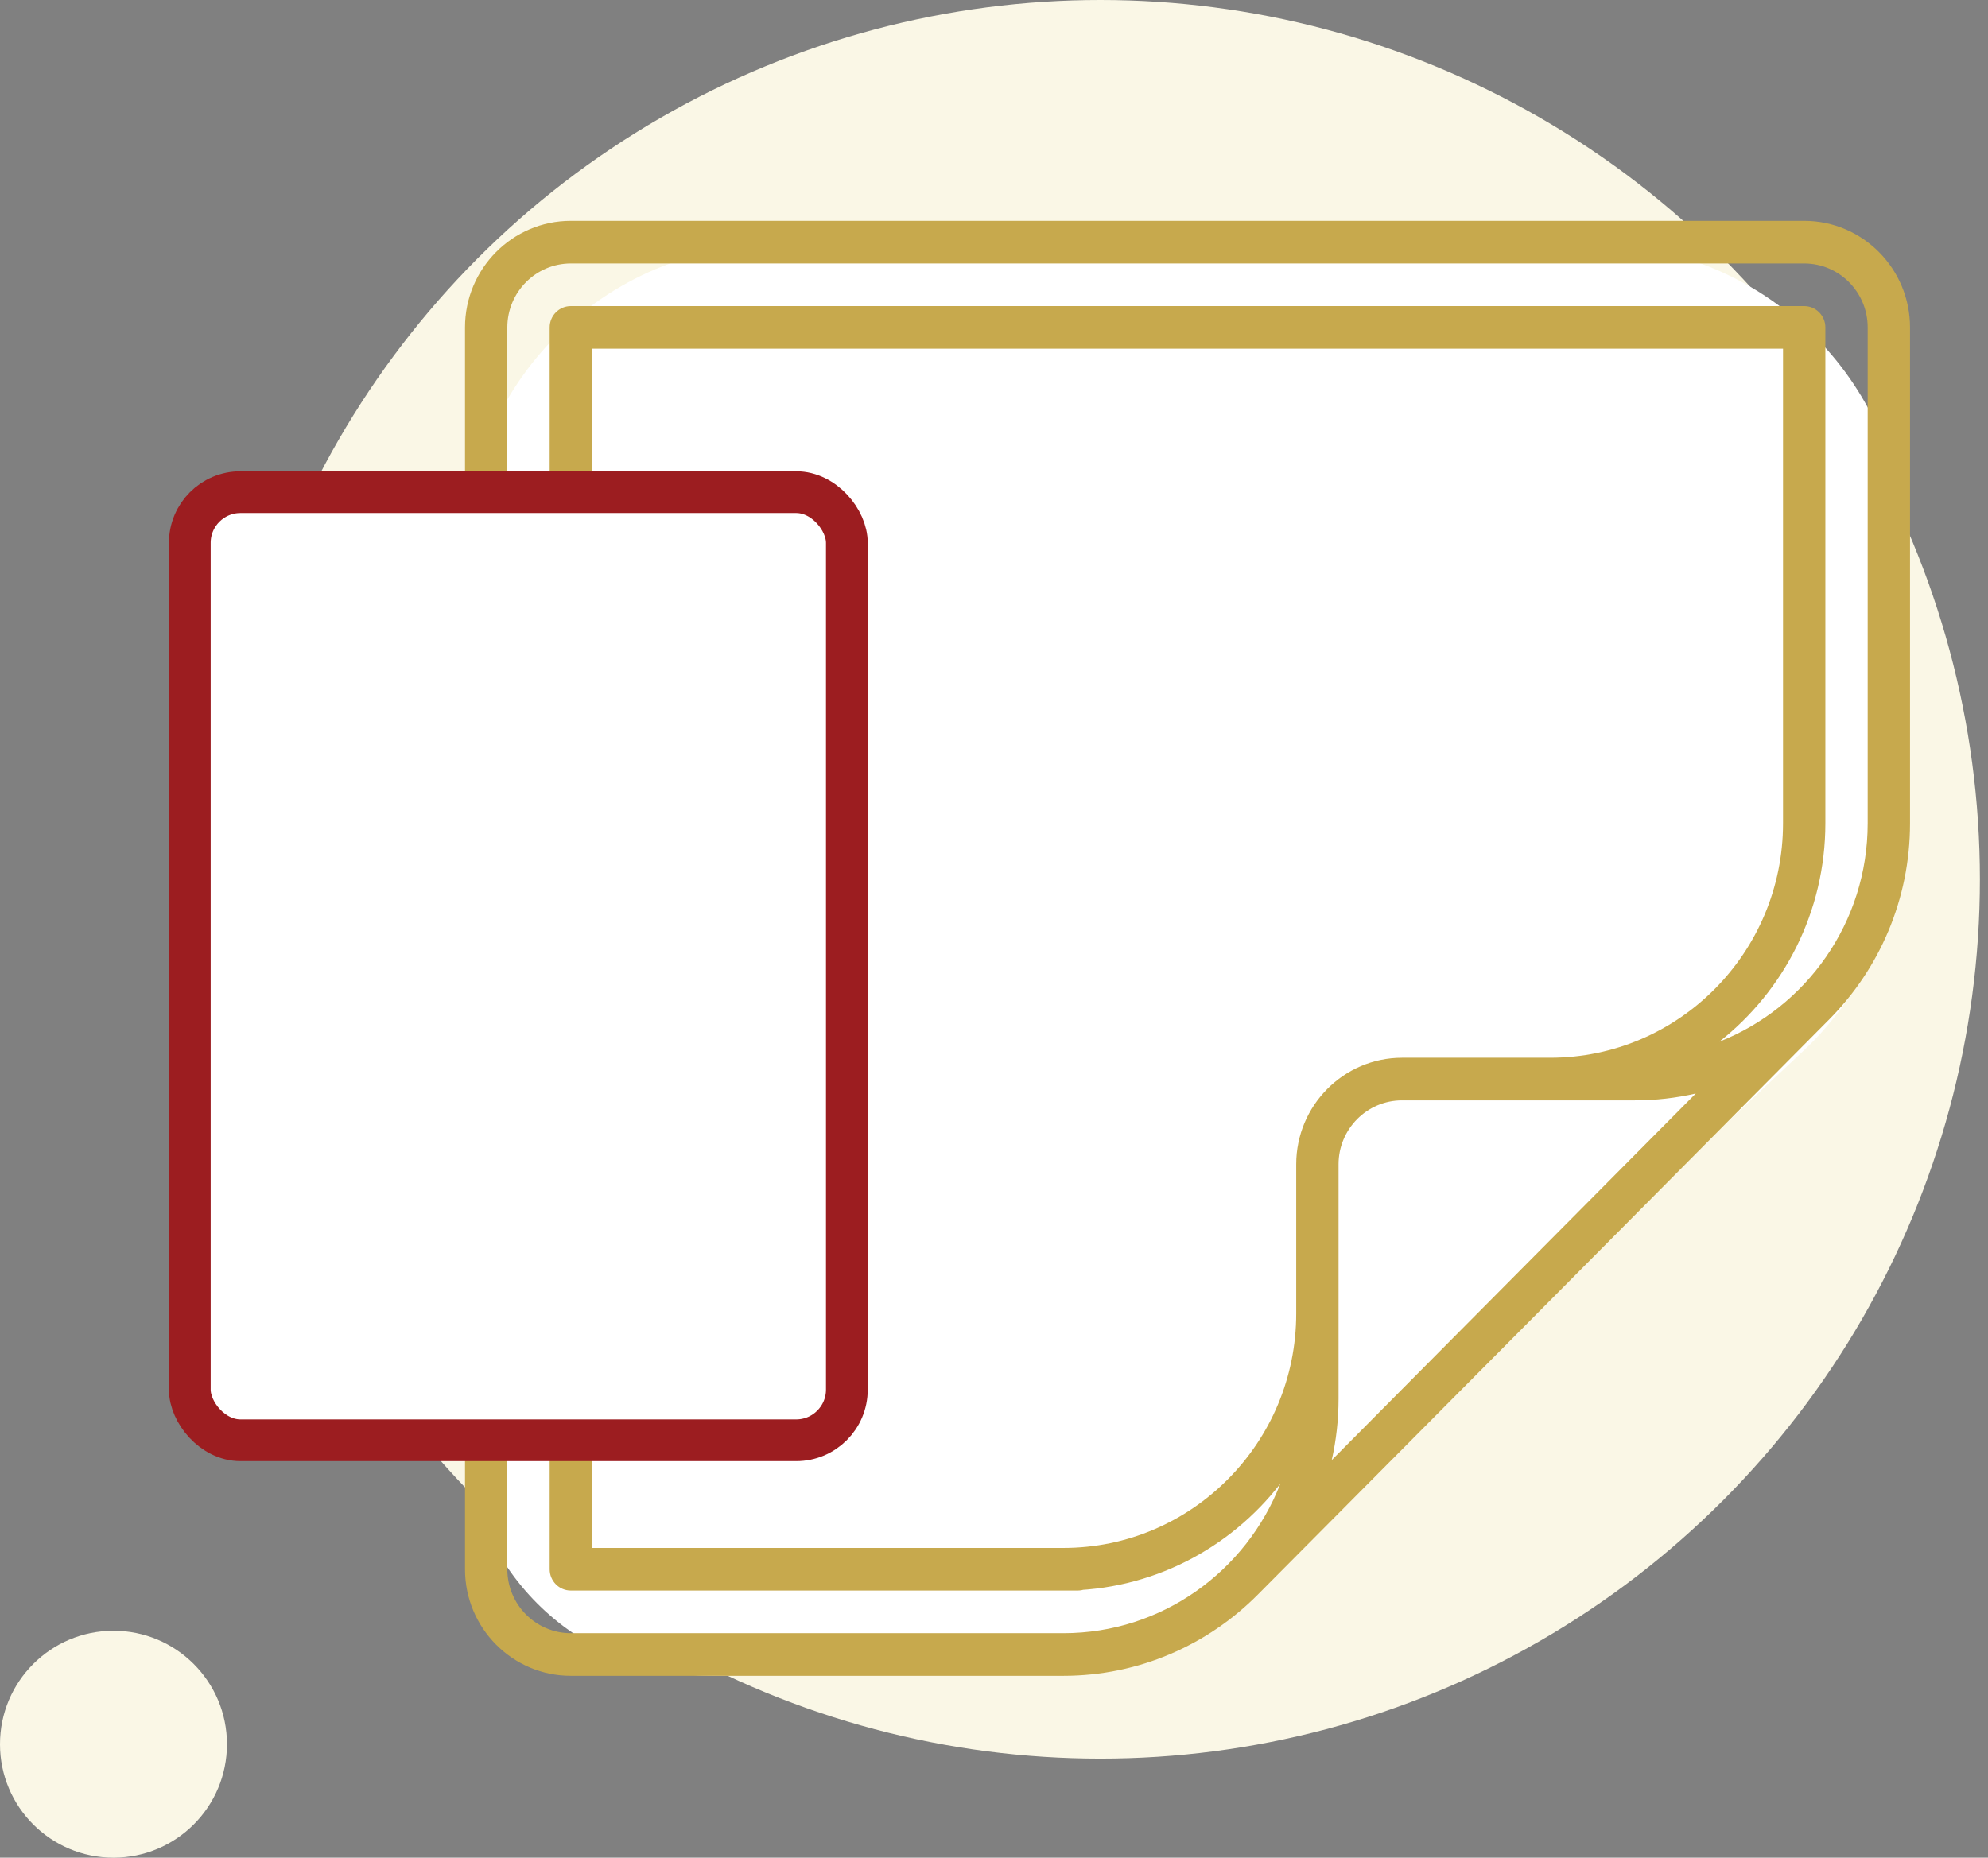 <svg width="153" height="143" viewBox="0 0 153 143" fill="none" xmlns="http://www.w3.org/2000/svg">
<rect x="0" y="0" width="153" height="143" fill="#808080" stroke="none"/>
<circle cx="84.688" cy="67.688" r="67.688" fill="#FAF7E6"/>
<circle cx="8.734" cy="134.266" r="8.734" fill="#FAF7E6"/>
<path d="M35.788 42.836C35.788 29.581 46.533 18.836 59.788 18.836H122.66C136.046 18.836 146.845 29.788 146.657 43.173L146.369 63.725C146.278 70.239 143.542 76.436 138.791 80.893L123.057 95.651L97.688 121.734C93.17 126.379 86.965 129 80.484 129H54.788C44.294 129 35.788 120.494 35.788 110V42.836Z" fill="white"/>
<path d="M146.998 25.203C146.998 20.68 143.345 17 138.853 17H43.932C39.441 17 35.788 20.68 35.788 25.203V120.797C35.788 125.32 39.441 129 43.932 129H81.84C87.678 129 92.973 126.608 96.807 122.746C96.814 122.753 140.796 78.456 140.796 78.456C144.624 74.587 146.998 69.255 146.998 63.375L146.998 25.203ZM102.493 112.394C102.835 110.874 103.017 109.294 103.017 107.672V89.625C103.017 86.911 105.209 84.703 107.903 84.703H125.822C127.433 84.703 129.001 84.52 130.51 84.175L102.493 112.394ZM143.74 63.375C143.74 71.018 138.997 77.561 132.321 80.188C137.285 76.281 140.483 70.197 140.483 63.375V25.203C140.483 24.297 139.753 23.562 138.854 23.562H43.932C43.033 23.562 42.303 24.297 42.303 25.203V120.797C42.303 121.703 43.033 122.437 43.932 122.437H82.941C83.841 122.437 84.57 121.703 84.57 120.797C84.57 119.891 83.841 119.156 82.941 119.156H45.561V26.844H137.225V63.375C137.225 73.326 129.187 81.422 119.306 81.422H107.903C103.412 81.422 99.759 85.102 99.759 89.625V101.109C99.759 111.061 91.721 119.156 81.84 119.156C80.941 119.156 80.211 119.891 80.211 120.797C80.211 121.703 80.941 122.437 81.84 122.437C88.614 122.437 94.654 119.217 98.534 114.217C95.926 120.941 89.428 125.719 81.84 125.719H43.932C41.238 125.719 39.045 123.511 39.045 120.797V25.203C39.045 22.489 41.238 20.281 43.932 20.281H138.853C141.548 20.281 143.74 22.489 143.74 25.203V63.375Z" fill="#C7A94D"/>
<rect x="14.607" y="37.885" width="50.569" height="72.984" rx="3.902" fill="white" stroke="#9C1D20" stroke-width="3.213"/>
</svg>
